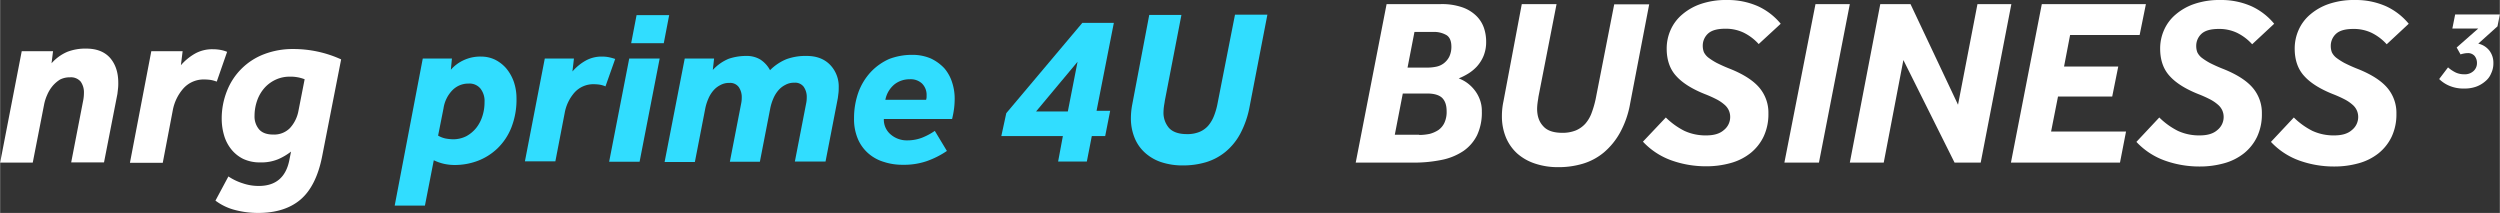 <svg id="Layer_1" data-name="Layer 1" xmlns="http://www.w3.org/2000/svg" width="40.834cm" height="3.478cm" viewBox="0 0 1157.5 98.6"><rect x="0" y="0" width="1157.5" height="98.6" fill="#333333" stroke="none"/><defs><style>.cls-1{fill:#fff;}.cls-2{fill:#31ddff;}</style></defs><title>2</title><path class="cls-1" d="M10,23.7H24.5l-.7,5.6A20.554,20.554,0,0,1,31.1,24a23.315,23.315,0,0,1,8.7-1.5c4.8,0,8.5,1.4,11.1,4.3,2.5,2.9,3.8,6.7,3.8,11.5a21.75,21.75,0,0,1-.1,2.6c-.1.9-.2,1.8-.3,2.6L48.1,75.2H32.9l5.6-28.9a18.164,18.164,0,0,0,.3-3.2,8.551,8.551,0,0,0-1.5-5.3,5.906,5.906,0,0,0-4.9-2,10.014,10.014,0,0,0-4.6,1,14.599,14.599,0,0,0-3.5,3,16.626,16.626,0,0,0-2.5,4.1,20.557,20.557,0,0,0-1.5,4.8L15.1,75.3H0Z"/><path class="cls-1" d="M70,23.7H84.5l-.8,6.5a25.142,25.142,0,0,1,6.4-5.3,16.368,16.368,0,0,1,8.4-2.1,19.827,19.827,0,0,1,3.5.3,15.831,15.831,0,0,1,3.1.9l-4.8,13.8a14.323,14.323,0,0,0-2.9-.8,23.003,23.003,0,0,0-2.8-.2,12.607,12.607,0,0,0-9.7,4.1,21.131,21.131,0,0,0-5,10.4L75.3,75.4H60.1Z"/><path class="cls-1" d="M149.1,72.4c-1.8,9.2-5.2,15.9-10,20s-11.4,6.2-19.6,6.2A41.941,41.941,0,0,1,109,97.3a25.75,25.75,0,0,1-9.3-4.4l6-11.2a25.73,25.73,0,0,0,6.7,3.2,22.514,22.514,0,0,0,7.4,1.2c7.9,0,12.7-4.1,14.2-12.4l.7-3.5a27.869,27.869,0,0,1-5.9,3.5,20.195,20.195,0,0,1-8.3,1.5,17.99,17.99,0,0,1-7.9-1.6,16.397,16.397,0,0,1-5.6-4.5,18.558,18.558,0,0,1-3.3-6.4,27.38,27.38,0,0,1-1.1-7.6A34.411,34.411,0,0,1,105,42.2a29.782,29.782,0,0,1,17.2-17.1,36.989,36.989,0,0,1,13.6-2.4,53.251,53.251,0,0,1,22.1,4.8ZM141,36.7a17.76,17.76,0,0,0-6.9-1.2,15.136,15.136,0,0,0-6.3,1.3,15.944,15.944,0,0,0-5.2,3.7,17.621,17.621,0,0,0-3.5,5.8,21.513,21.513,0,0,0-1.3,7.3,9.221,9.221,0,0,0,2.1,6.3c1.4,1.6,3.6,2.4,6.5,2.4a10.245,10.245,0,0,0,7.8-3,16.015,16.015,0,0,0,3.9-7.8Z"/><path class="cls-2" d="M195.7,27.1h13.5l-.5,5.2a17.588,17.588,0,0,1,6.1-4.5,18.141,18.141,0,0,1,8-1.6,14.887,14.887,0,0,1,6.3,1.4,16.849,16.849,0,0,1,5.2,4,20.272,20.272,0,0,1,3.5,6.1,23.601,23.601,0,0,1,1.3,7.8,35.169,35.169,0,0,1-2.4,13.6,27.399,27.399,0,0,1-6.4,9.6,27.041,27.041,0,0,1-9.2,5.8,30.335,30.335,0,0,1-10.8,1.9,23.148,23.148,0,0,1-4.6-.5,22.06,22.06,0,0,1-4.9-1.7l-4.1,21h-14Zm7.1,35.7a11.961,11.961,0,0,0,3.3,1.3,22.038,22.038,0,0,0,3.6.4,13.681,13.681,0,0,0,6.1-1.4,15.34,15.34,0,0,0,4.6-3.8,17.005,17.005,0,0,0,2.9-5.5,20.522,20.522,0,0,0,1-6.5,9.303,9.303,0,0,0-1.9-6.3,6.576,6.576,0,0,0-5.5-2.3,10.271,10.271,0,0,0-7.4,3,15.224,15.224,0,0,0-4.2,8.5Z"/><path class="cls-2" d="M252.2,27.1h13.5l-.7,6a23.013,23.013,0,0,1,5.9-4.9,15.072,15.072,0,0,1,7.8-2,15.823,15.823,0,0,1,3.2.3,24.543,24.543,0,0,1,2.9.8L280.3,40a11.433,11.433,0,0,0-2.7-.8A19.664,19.664,0,0,0,275,39a11.7,11.7,0,0,0-9,3.8,19.612,19.612,0,0,0-4.6,9.6l-4.3,22.3H243Z"/><path class="cls-2" d="M291.3,27.1h14.1l-9.3,47.8H282ZM294.7,7h15.1l-2.5,13H292.2Z"/><path class="cls-2" d="M307.7,74.9,317,27.1h13.6l-.6,5.3a20.545,20.545,0,0,1,7.4-5.2,25.308,25.308,0,0,1,8-1.3,12.296,12.296,0,0,1,6.5,1.6,13.211,13.211,0,0,1,4.6,5,23.076,23.076,0,0,1,7.6-5.1,25.906,25.906,0,0,1,9.3-1.5c4.5,0,8.1,1.3,10.8,4a14.393,14.393,0,0,1,4.1,10.7,19.269,19.269,0,0,1-.1,2.4l-.3,2.4-5.7,29.4H368L373.2,48a12.921,12.921,0,0,0,.3-2.9,8.136,8.136,0,0,0-1.4-4.9,4.907,4.907,0,0,0-4.3-1.9,8.165,8.165,0,0,0-4.2,1,10.278,10.278,0,0,0-3.3,2.6,14.254,14.254,0,0,0-2.3,3.8,21.464,21.464,0,0,0-1.4,4.5l-4.8,24.7H337.9l5.2-26.8a12.921,12.921,0,0,0,.3-2.9,8.136,8.136,0,0,0-1.4-4.9,4.907,4.907,0,0,0-4.3-1.9,8.165,8.165,0,0,0-4.2,1,10.278,10.278,0,0,0-3.3,2.6,14.254,14.254,0,0,0-2.3,3.8,21.464,21.464,0,0,0-1.4,4.5L321.7,75h-14Z"/><path class="cls-2" d="M422.3,25.4a21.426,21.426,0,0,1,8.7,1.7,20.637,20.637,0,0,1,6.2,4.5,18.762,18.762,0,0,1,3.6,6.5,24.017,24.017,0,0,1,1.2,7.5,36.38,36.38,0,0,1-.3,4.8,43.012,43.012,0,0,1-.9,4.7H409.2a8.902,8.902,0,0,0,3.1,7.1A11.377,11.377,0,0,0,420,65a19.074,19.074,0,0,0,6.8-1.2,28.893,28.893,0,0,0,6-3.2l5.6,9.3a40.633,40.633,0,0,1-9.3,4.7A32.346,32.346,0,0,1,418,76.3a27.337,27.337,0,0,1-8.7-1.3,19.272,19.272,0,0,1-7.2-3.9,18.489,18.489,0,0,1-4.9-6.7,23.494,23.494,0,0,1-1.8-9.6,35.536,35.536,0,0,1,2-12,27.872,27.872,0,0,1,5.7-9.4,26.399,26.399,0,0,1,8.6-6.1A29.435,29.435,0,0,1,422.3,25.4Zm6.5,20.7A5.16,5.16,0,0,0,429,45v-.8a7.386,7.386,0,0,0-2.1-5.5,7.648,7.648,0,0,0-5.7-2,11.315,11.315,0,0,0-7,2.3,12.291,12.291,0,0,0-4.3,7.2h18.9Z"/><path class="cls-2" d="M465.9,52.4l35.2-41.8h14.6l-8,40.7H514L511.7,63h-6.2l-2.3,11.8H489.9L492.1,63H463.6Zm28.5-.8,4.5-23-19.2,23Z"/><path class="cls-2" d="M532.1,6.9H547l-7.7,39.8c-.1.9-.3,1.8-.4,2.6a21.157,21.157,0,0,0-.2,2.4,10.799,10.799,0,0,0,2.5,7.5c1.7,1.9,4.5,2.9,8.3,2.9a14.679,14.679,0,0,0,5.8-1,10.943,10.943,0,0,0,4.1-2.9,15.953,15.953,0,0,0,2.7-4.6,31.592,31.592,0,0,0,1.7-6.1l8-40.7h15l-8.2,42.4a43.227,43.227,0,0,1-4.3,12.6,27.974,27.974,0,0,1-6.9,8.5,26.109,26.109,0,0,1-9,4.8,36.897,36.897,0,0,1-10.7,1.5,31.345,31.345,0,0,1-10-1.5,21.117,21.117,0,0,1-7.6-4.4,18.67,18.67,0,0,1-4.8-6.9,23.805,23.805,0,0,1-1.7-9.1,34.179,34.179,0,0,1,.6-6.2Z"/><path class="cls-1" d="M642,1.9h25.1a28.86,28.86,0,0,1,10,1.5,17.504,17.504,0,0,1,6.5,4,14.33,14.33,0,0,1,3.5,5.6,19.587,19.587,0,0,1,1,6.2,17.064,17.064,0,0,1-1.2,6.7,17.11,17.11,0,0,1-3.1,4.9,19.007,19.007,0,0,1-4.2,3.4,27.353,27.353,0,0,1-4.2,2.1,16.671,16.671,0,0,1,3.5,1.8,17.227,17.227,0,0,1,3.5,3.2,15.953,15.953,0,0,1,2.7,4.6,14.84,14.84,0,0,1,1,5.7,24.527,24.527,0,0,1-2.2,11,19.352,19.352,0,0,1-6.3,7.3,27.862,27.862,0,0,1-9.9,4.1,64.274,64.274,0,0,1-13,1.3h-27Zm15.1,60.6a24.372,24.372,0,0,0,4.8-.5,13.814,13.814,0,0,0,4.1-1.8,8.566,8.566,0,0,0,2.8-3.4,11.941,11.941,0,0,0,1-5.3c0-2.8-.7-4.8-2.1-6.2-1.4-1.3-3.7-2-6.9-2H649.5l-3.7,19.1h11.3Zm3.6-31.2a19.923,19.923,0,0,0,4.2-.4,8.46,8.46,0,0,0,3.6-1.6,9.128,9.128,0,0,0,2.5-3,10.566,10.566,0,0,0,1-4.7c0-2.5-.7-4.3-2.2-5.3a11.425,11.425,0,0,0-6.4-1.5h-8.5l-3.2,16.5Z"/><path class="cls-1" d="M704.6,1.9h16.1l-8.4,43c-.1,1-.3,1.9-.4,2.8a24.622,24.622,0,0,0-.2,2.6c0,3.4.9,6.1,2.8,8.1,1.8,2.1,4.8,3.1,8.9,3.1a16.366,16.366,0,0,0,6.2-1.1,12.551,12.551,0,0,0,4.4-3.1,15.898,15.898,0,0,0,2.9-4.9,45.971,45.971,0,0,0,1.9-6.5L747.4,2h16.2l-8.8,45.8a43.391,43.391,0,0,1-4.7,13.6,32.818,32.818,0,0,1-7.5,9.2,27.623,27.623,0,0,1-9.7,5.2,38.99,38.99,0,0,1-11.5,1.6,33.069,33.069,0,0,1-10.8-1.7,23.512,23.512,0,0,1-8.2-4.7,21.049,21.049,0,0,1-5.2-7.5,25.539,25.539,0,0,1-1.8-9.8,31.809,31.809,0,0,1,.7-6.7Z"/><path class="cls-1" d="M771.3,54.4a33.794,33.794,0,0,0,8.6,6.2A23.39,23.39,0,0,0,790,62.7c3.6,0,6.3-.8,8.2-2.5a7.675,7.675,0,0,0,2.9-5.9,7.455,7.455,0,0,0-.6-3.1,7.539,7.539,0,0,0-1.9-2.6,18.642,18.642,0,0,0-3.6-2.5,56.636,56.636,0,0,0-5.8-2.6c-5.7-2.3-10.1-5-13-8.2-3-3.2-4.5-7.5-4.5-12.8a21.051,21.051,0,0,1,1.8-8.6,19.821,19.821,0,0,1,5.4-7.2,26.28,26.28,0,0,1,8.7-4.9,36.082,36.082,0,0,1,12-1.8A34.595,34.595,0,0,1,814,2.9,29.689,29.689,0,0,1,824.5,11l-10.2,9.4a23.166,23.166,0,0,0-7-5.3,19.164,19.164,0,0,0-8.4-1.8c-3.7,0-6.3.7-8,2.2a7.562,7.562,0,0,0-2.5,5.7,8.361,8.361,0,0,0,.5,2.9,7.325,7.325,0,0,0,2,2.5,29.655,29.655,0,0,0,3.9,2.5c1.6.8,3.7,1.8,6.3,2.8q9.3,3.75,13.5,8.7a17.845,17.845,0,0,1,4.2,11.9,24.372,24.372,0,0,1-2.2,10.7,21.964,21.964,0,0,1-6.1,7.7,25.685,25.685,0,0,1-9.2,4.6A41.361,41.361,0,0,1,789.9,77,47.424,47.424,0,0,1,774,74.3a33.459,33.459,0,0,1-13.3-8.7Z"/><path class="cls-1" d="M840.6,1.9h15.9L842.2,75.3h-16Z"/><path class="cls-1" d="M870.6,1.9h14l22,46.6,9-46.6h15.7L917.1,75.3H905L881.3,27.8l-9.1,47.5H856.5Z"/><path class="cls-1" d="M945.4,1.9h48.2l-2.9,14.3H958.5l-2.8,14.6h25.1L978,44.7H952.9l-3.2,16.2h34.7l-2.8,14.4H931.1Z"/><path class="cls-1" d="M999.8,54.4a33.794,33.794,0,0,0,8.6,6.2,23.39,23.39,0,0,0,10.1,2.1c3.6,0,6.3-.8,8.2-2.5a7.675,7.675,0,0,0,2.9-5.9,7.455,7.455,0,0,0-.6-3.1,7.54,7.54,0,0,0-1.9-2.6,18.641,18.641,0,0,0-3.6-2.5,56.629,56.629,0,0,0-5.8-2.6c-5.7-2.3-10.1-5-13-8.2-3-3.2-4.5-7.5-4.5-12.8a21.05,21.05,0,0,1,1.8-8.6,19.821,19.821,0,0,1,5.4-7.2,26.28,26.28,0,0,1,8.7-4.9,36.082,36.082,0,0,1,12-1.8,34.595,34.595,0,0,1,14.4,2.9A29.689,29.689,0,0,1,1053,11l-10.2,9.5a23.166,23.166,0,0,0-7-5.3,19.164,19.164,0,0,0-8.4-1.8c-3.7,0-6.3.7-8,2.2a7.562,7.562,0,0,0-2.5,5.7,8.359,8.359,0,0,0,.5,2.9,7.325,7.325,0,0,0,2,2.5,29.655,29.655,0,0,0,3.9,2.5c1.6.8,3.7,1.8,6.3,2.8q9.3,3.75,13.5,8.7a17.845,17.845,0,0,1,4.2,11.9,24.372,24.372,0,0,1-2.2,10.7A21.965,21.965,0,0,1,1039,71a25.685,25.685,0,0,1-9.2,4.6,41.361,41.361,0,0,1-11.4,1.5,47.424,47.424,0,0,1-15.9-2.7,33.46,33.46,0,0,1-13.3-8.7Z"/><path class="cls-1" d="M1062.1,54.4a33.796,33.796,0,0,0,8.6,6.2,23.39,23.39,0,0,0,10.1,2.1c3.6,0,6.3-.8,8.2-2.5a7.675,7.675,0,0,0,2.9-5.9,7.455,7.455,0,0,0-.6-3.1,7.539,7.539,0,0,0-1.9-2.6,18.642,18.642,0,0,0-3.6-2.5,56.636,56.636,0,0,0-5.8-2.6c-5.7-2.3-10.1-5-13-8.2-3-3.2-4.5-7.5-4.5-12.8a21.05,21.05,0,0,1,1.8-8.6,19.822,19.822,0,0,1,5.4-7.2,26.28,26.28,0,0,1,8.7-4.9,36.081,36.081,0,0,1,12-1.8,34.595,34.595,0,0,1,14.4,2.9,29.688,29.688,0,0,1,10.5,8.1l-10.2,9.5a23.164,23.164,0,0,0-7-5.3,19.164,19.164,0,0,0-8.4-1.8c-3.7,0-6.3.7-8,2.2a7.562,7.562,0,0,0-2.5,5.7,8.361,8.361,0,0,0,.5,2.9,7.325,7.325,0,0,0,2,2.5,29.662,29.662,0,0,0,3.9,2.5c1.6.8,3.7,1.8,6.3,2.8q9.3,3.75,13.5,8.7a17.845,17.845,0,0,1,4.2,11.9,24.372,24.372,0,0,1-2.2,10.7,21.964,21.964,0,0,1-6.1,7.7,25.685,25.685,0,0,1-9.2,4.6,41.361,41.361,0,0,1-11.4,1.5,47.424,47.424,0,0,1-15.9-2.7,33.459,33.459,0,0,1-13.3-8.7Z"/><path class="cls-1" d="M1142.5,24.6a8.807,8.807,0,0,0-1.7.2,8.331,8.331,0,0,0-1.5.4l-1.8-3.2,10-8.8h-12l1.3-6.5h20.7l-1.1,5.5-8.9,8a9.068,9.068,0,0,1,5.2,3.3,9.231,9.231,0,0,1,1.8,5.7,10.438,10.438,0,0,1-1,4.7,9.118,9.118,0,0,1-2.7,3.7,13.381,13.381,0,0,1-4.2,2.5,15.863,15.863,0,0,1-5.5.9,16.901,16.901,0,0,1-6.8-1.2,14.86,14.86,0,0,1-4.9-3.2l4.1-5.4a16.026,16.026,0,0,0,3.6,2.4,9.346,9.346,0,0,0,3.9.8,5.925,5.925,0,0,0,4.3-1.5,4.918,4.918,0,0,0,1.6-3.8,5.167,5.167,0,0,0-1.1-3.2A4.059,4.059,0,0,0,1142.5,24.6Z"/></svg>